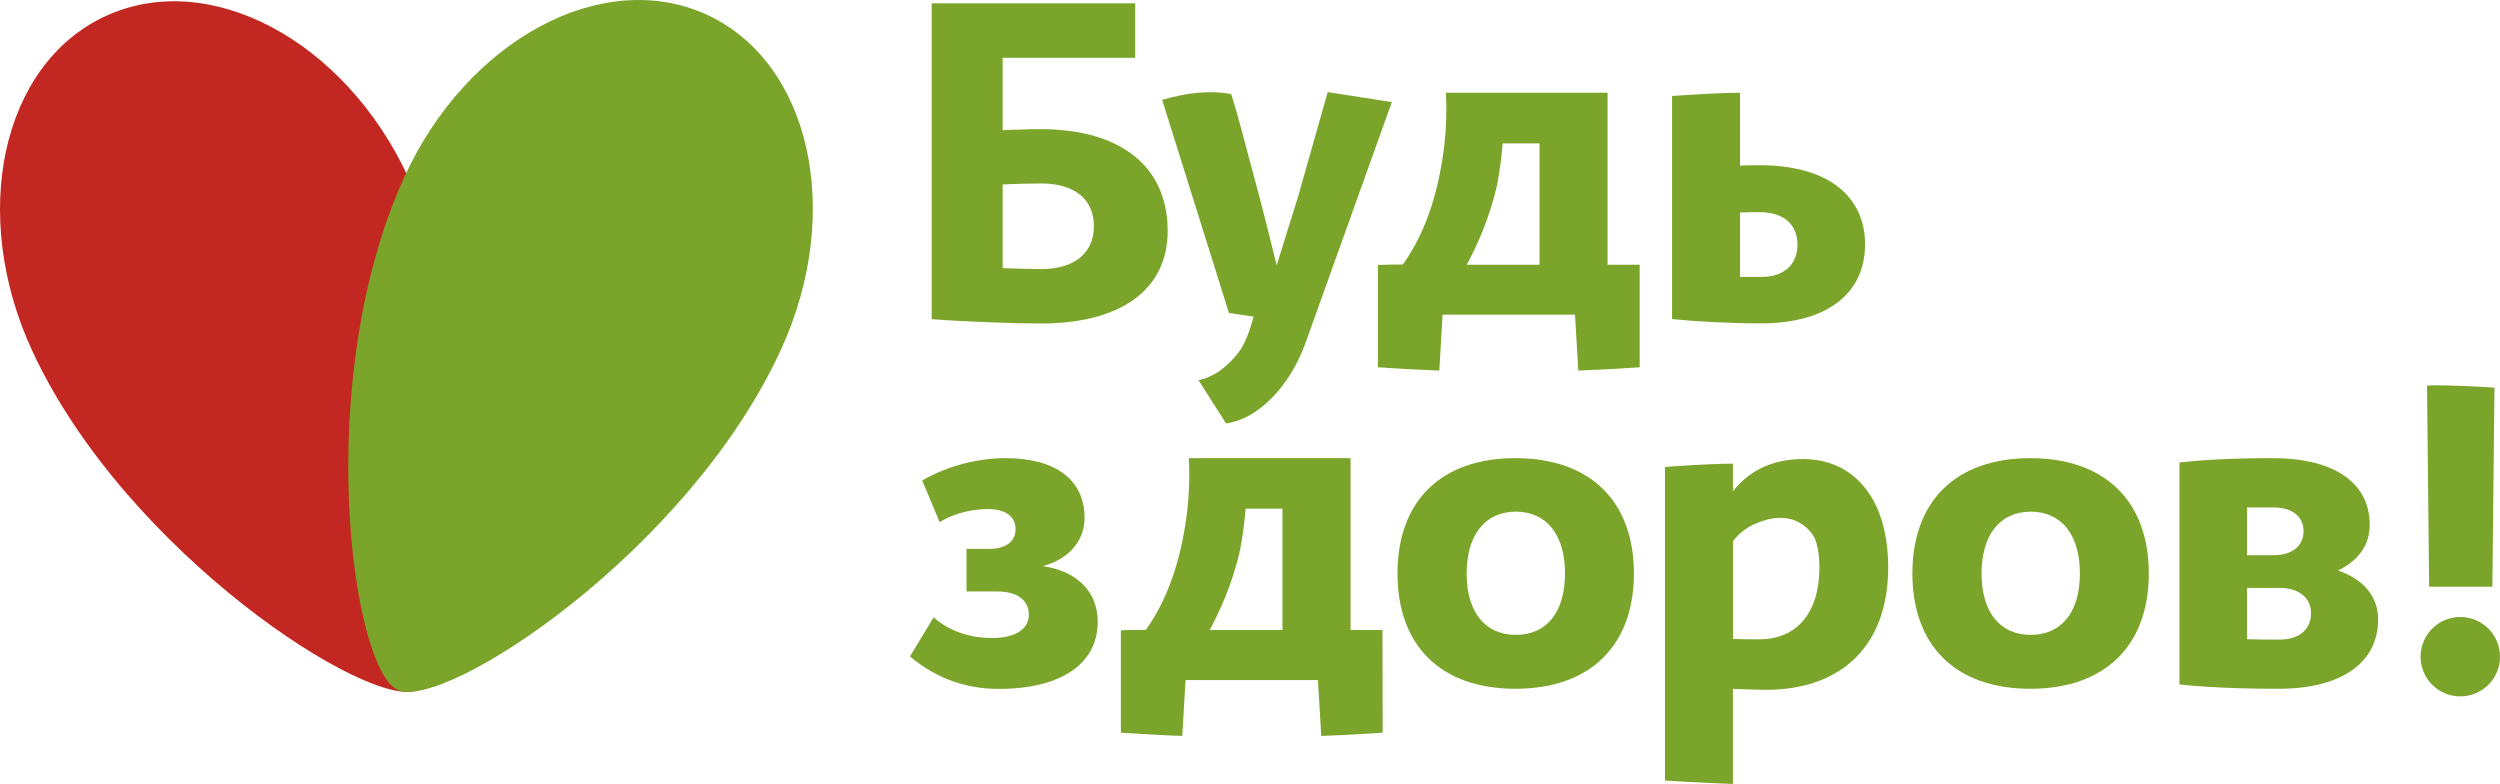 <?xml version="1.0" encoding="utf-8"?>
<!-- Generator: Adobe Illustrator 24.3.0, SVG Export Plug-In . SVG Version: 6.00 Build 0)  -->
<svg version="1.1" id="Layer_1" xmlns="http://www.w3.org/2000/svg" xmlns:xlink="http://www.w3.org/1999/xlink" x="0px" y="0px"
	 viewBox="0 0 1901.369 596.245" style="enable-background:new 0 0 1901.369 596.245;" xml:space="preserve">
<style type="text/css">
	.st0{fill:#7AA52A;}
	.st1{fill:#C22821;}
</style>
<g>
	<g>
		<g>
			<g>
				<path class="st0" d="M888.069,175.645c0,44.7-35.7,70.4-96.4,70.4
					c-18.7,0-57-1.3-83.1-3.3V2.545h154.8v41.4H762.569v55
					c9.7-0.3,19.4-0.7,29-0.7
					C852.369,98.245,888.069,126.645,888.069,175.645z M831.969,171.945
					c0-20.3-14.7-32.4-40-32.4c-9.7,0-19.7,0.3-29.4,0.7v63.7
					c11,0.3,21.3,0.7,29.4,0.7
					C817.269,204.645,831.969,192.345,831.969,171.945z"/>
				<path class="st0" d="M1246.969,201.345h-24.3V70.545h-123
					c0.8,13.8,0.2,27.6-1.2,39.9c-3.8,31.8-12.6,64.2-31.5,90.7
					c-10.3,0-19,0.4-19,0.4v77.8c0,0,26.8,1.8,46.7,2.5l2.5-42.5h100.7
					l2.5,42.5c19.9-0.7,46.7-2.5,46.7-2.5v-78H1246.969z M1170.869,201.345
					h-55.3c4.4-8.2,8.3-16.6,11.8-25.1
					c4.4-10.8,8.4-22.9,11.2-35.5c2.1-10.6,3.4-21.3,4.3-31.7
					h28V201.345z"/>
				<path class="st0" d="M1338.369,125.645c-5,0-10,0-15,0.3V70.545c-19.5,0-51.7,2.5-51.7,2.5
					v169.6c19.3,2,44.7,3.3,67.7,3.3c49.7,0,79.1-22.4,79.1-60
					S1389.069,125.645,1338.369,125.645z M1339.369,210.645h-16v-49c5-0.3,10-0.3,15-0.3
					c18,0,28.7,9.3,28.7,24.7C1367.069,201.345,1356.669,210.645,1339.369,210.645
					z"/>
				<path class="st0" d="M1009.769,70.045l-22.4,79.1l-16.4,52.6
					c0,0-10.9-44.6-17.4-68.1c-5.4-19.5-11-43-17.2-62.1
					c-15.1-2.9-32.8-1.4-52.5,4.4l50.8,162.1l18.8,2.8
					c-1.9,6.9-5.3,17.8-9.5,24.3c-4.3,6.6-10.2,12.4-16.6,17.1
					c-5.3,3.6-10.8,6-15.9,6.8l21,33c24-3.3,48.4-27.4,60.7-62
					l65.4-182.4L1009.769,70.045z"/>
			</g>
			<g>
				<path class="st0" d="M764.869,348.445c37.7,0,60,16.3,60,45.4
					c0,17.3-11.7,31.3-31.7,36.7c26.4,4,41.7,19.7,41.7,42.4
					c0,32-28,51-75.4,51c-22.7,0-46-6.7-67.4-24.7l18-29.7
					c13.3,11.7,30,15.7,44.4,15.7c17.7,0,28-6.7,28-17.7
					c0-11.3-9-17.7-24-17.7h-23.4v-32.4h17.3c12.3,0,20-5.3,20-15
					s-7.7-15.3-21.3-15.3c-9.3,0-24.3,2.3-36.4,10l-13.3-31.7
					C722.169,353.445,745.169,348.445,764.869,348.445z"/>
				<path class="st0" d="M1062.869,436.145c0-55,33-87.7,89.7-87.7
					s90.1,32.7,90.1,87.7s-33.4,87.7-90.1,87.7
					S1062.869,491.245,1062.869,436.145z M1190.269,436.145c0-29.4-14-47-37.4-47
					s-37.4,17.7-37.4,47c0,29.4,14,46.7,37.4,46.7
					C1176.269,482.845,1190.269,465.545,1190.269,436.145z"/>
				<path class="st0" d="M1454.469,436.145c0-55,33-87.7,89.7-87.7
					s90.1,32.7,90.1,87.7s-33.4,87.7-90.1,87.7
					S1454.469,491.245,1454.469,436.145z M1581.869,436.145c0-29.4-14-47-37.4-47
					s-37.4,17.7-37.4,47c0,29.4,14,46.7,37.4,46.7
					C1567.869,482.845,1581.869,465.545,1581.869,436.145z"/>
				<path class="st0" d="M1808.669,471.145c0,33-28,52.7-75.7,52.7
					c-32.4,0-57-1.3-75.4-3.3V351.745c17.3-2,41-3.3,71-3.3
					c46.7,0,73.7,18.7,73.7,50.7c0,15.3-8.3,27-24,34.7
					C1797.969,440.845,1808.669,453.845,1808.669,471.145z M1708.969,385.845v36.4h20.3
					c14.3,0,22.7-7.3,22.7-18.3c0-10.7-8.3-18-22.7-18H1708.969V385.845z
					 M1757.669,466.545c0-12-9.3-19.4-24-19.4H1708.969v39
					c7.7,0.3,15.7,0.3,24.7,0.3
					C1748.269,486.545,1757.669,478.845,1757.669,466.545z"/>
				<path class="st0" d="M1051.469,479.145h-24.3V348.445h-123
					c0.8,13.8,0.2,27.6-1.2,39.9c-3.8,31.8-12.6,64.2-31.5,90.7
					c-10.3,0-18.5,0.2-19,0.4v77.8c0,0,26.8,1.8,46.7,2.5l2.5-42.5h100.7l2.5,42.5
					c19.9-0.7,46.7-2.5,46.7-2.5L1051.469,479.145z M975.369,479.145h-55.3
					c4.4-8.2,8.3-16.6,11.8-25.1c4.4-10.8,8.4-22.9,11.2-35.5
					c2.1-10.6,3.4-21.3,4.3-31.7h28V479.145z"/>
				<path class="st0" d="M1371.369,349.145c-19.6,0-39.1,6.2-53.4,24.5v-21
					c-19.5,0-51.7,2.5-51.7,2.5v238.5c0,0,30.3,1.9,51.7,2.6v-72.3
					c9.7,0.3,18.7,0.7,25,0.7c58.4,0,93.1-34.4,93.1-93.1
					C1436.069,379.845,1410.469,349.145,1371.369,349.145z M1338.069,486.245
					c-5.7,0-12.3,0-20-0.3l0,0v-74.4c0,0,2.1-3,6.2-6.6
					c7.3-6.3,17.7-9.7,24.8-10.8
					c20.7-2.7,29.8,12.2,31.4,15.8c2.2,6,3.3,13.2,3.3,21.5
					C1383.769,466.245,1366.369,486.245,1338.069,486.245z"/>
			</g>
			<g>
				<circle class="st0" cx="1871.169" cy="499.445" r="30.2"/>
				<path class="st0" d="M1847.469,446.245h48.1l1.6-151.4
					c-14.2-1.1-35.1-1.8-45.2-1.8c-2.1,0-4.1,0.1-6.1,0.3
					L1847.469,446.245z"/>
			</g>
		</g>
		<g>
			<path class="st1" d="M310.369,134.545C262.069,30.445,158.969-24.255,80.069,12.345
				S-23.631,163.045,24.669,267.145c71.3,153.7,258,273.9,293.2,257.6
				C352.969,508.445,381.669,288.345,310.369,134.545z"/>
			<path class="st0" d="M594.169,265.445c47.7-104.4,22.2-218.3-56.9-254.4
				s-182,19.2-229.7,123.5C237.169,288.645,267.269,508.645,302.469,524.745
				C337.769,540.945,523.769,419.545,594.169,265.445z"/>
		</g>
	</g>
</g>
</svg>
